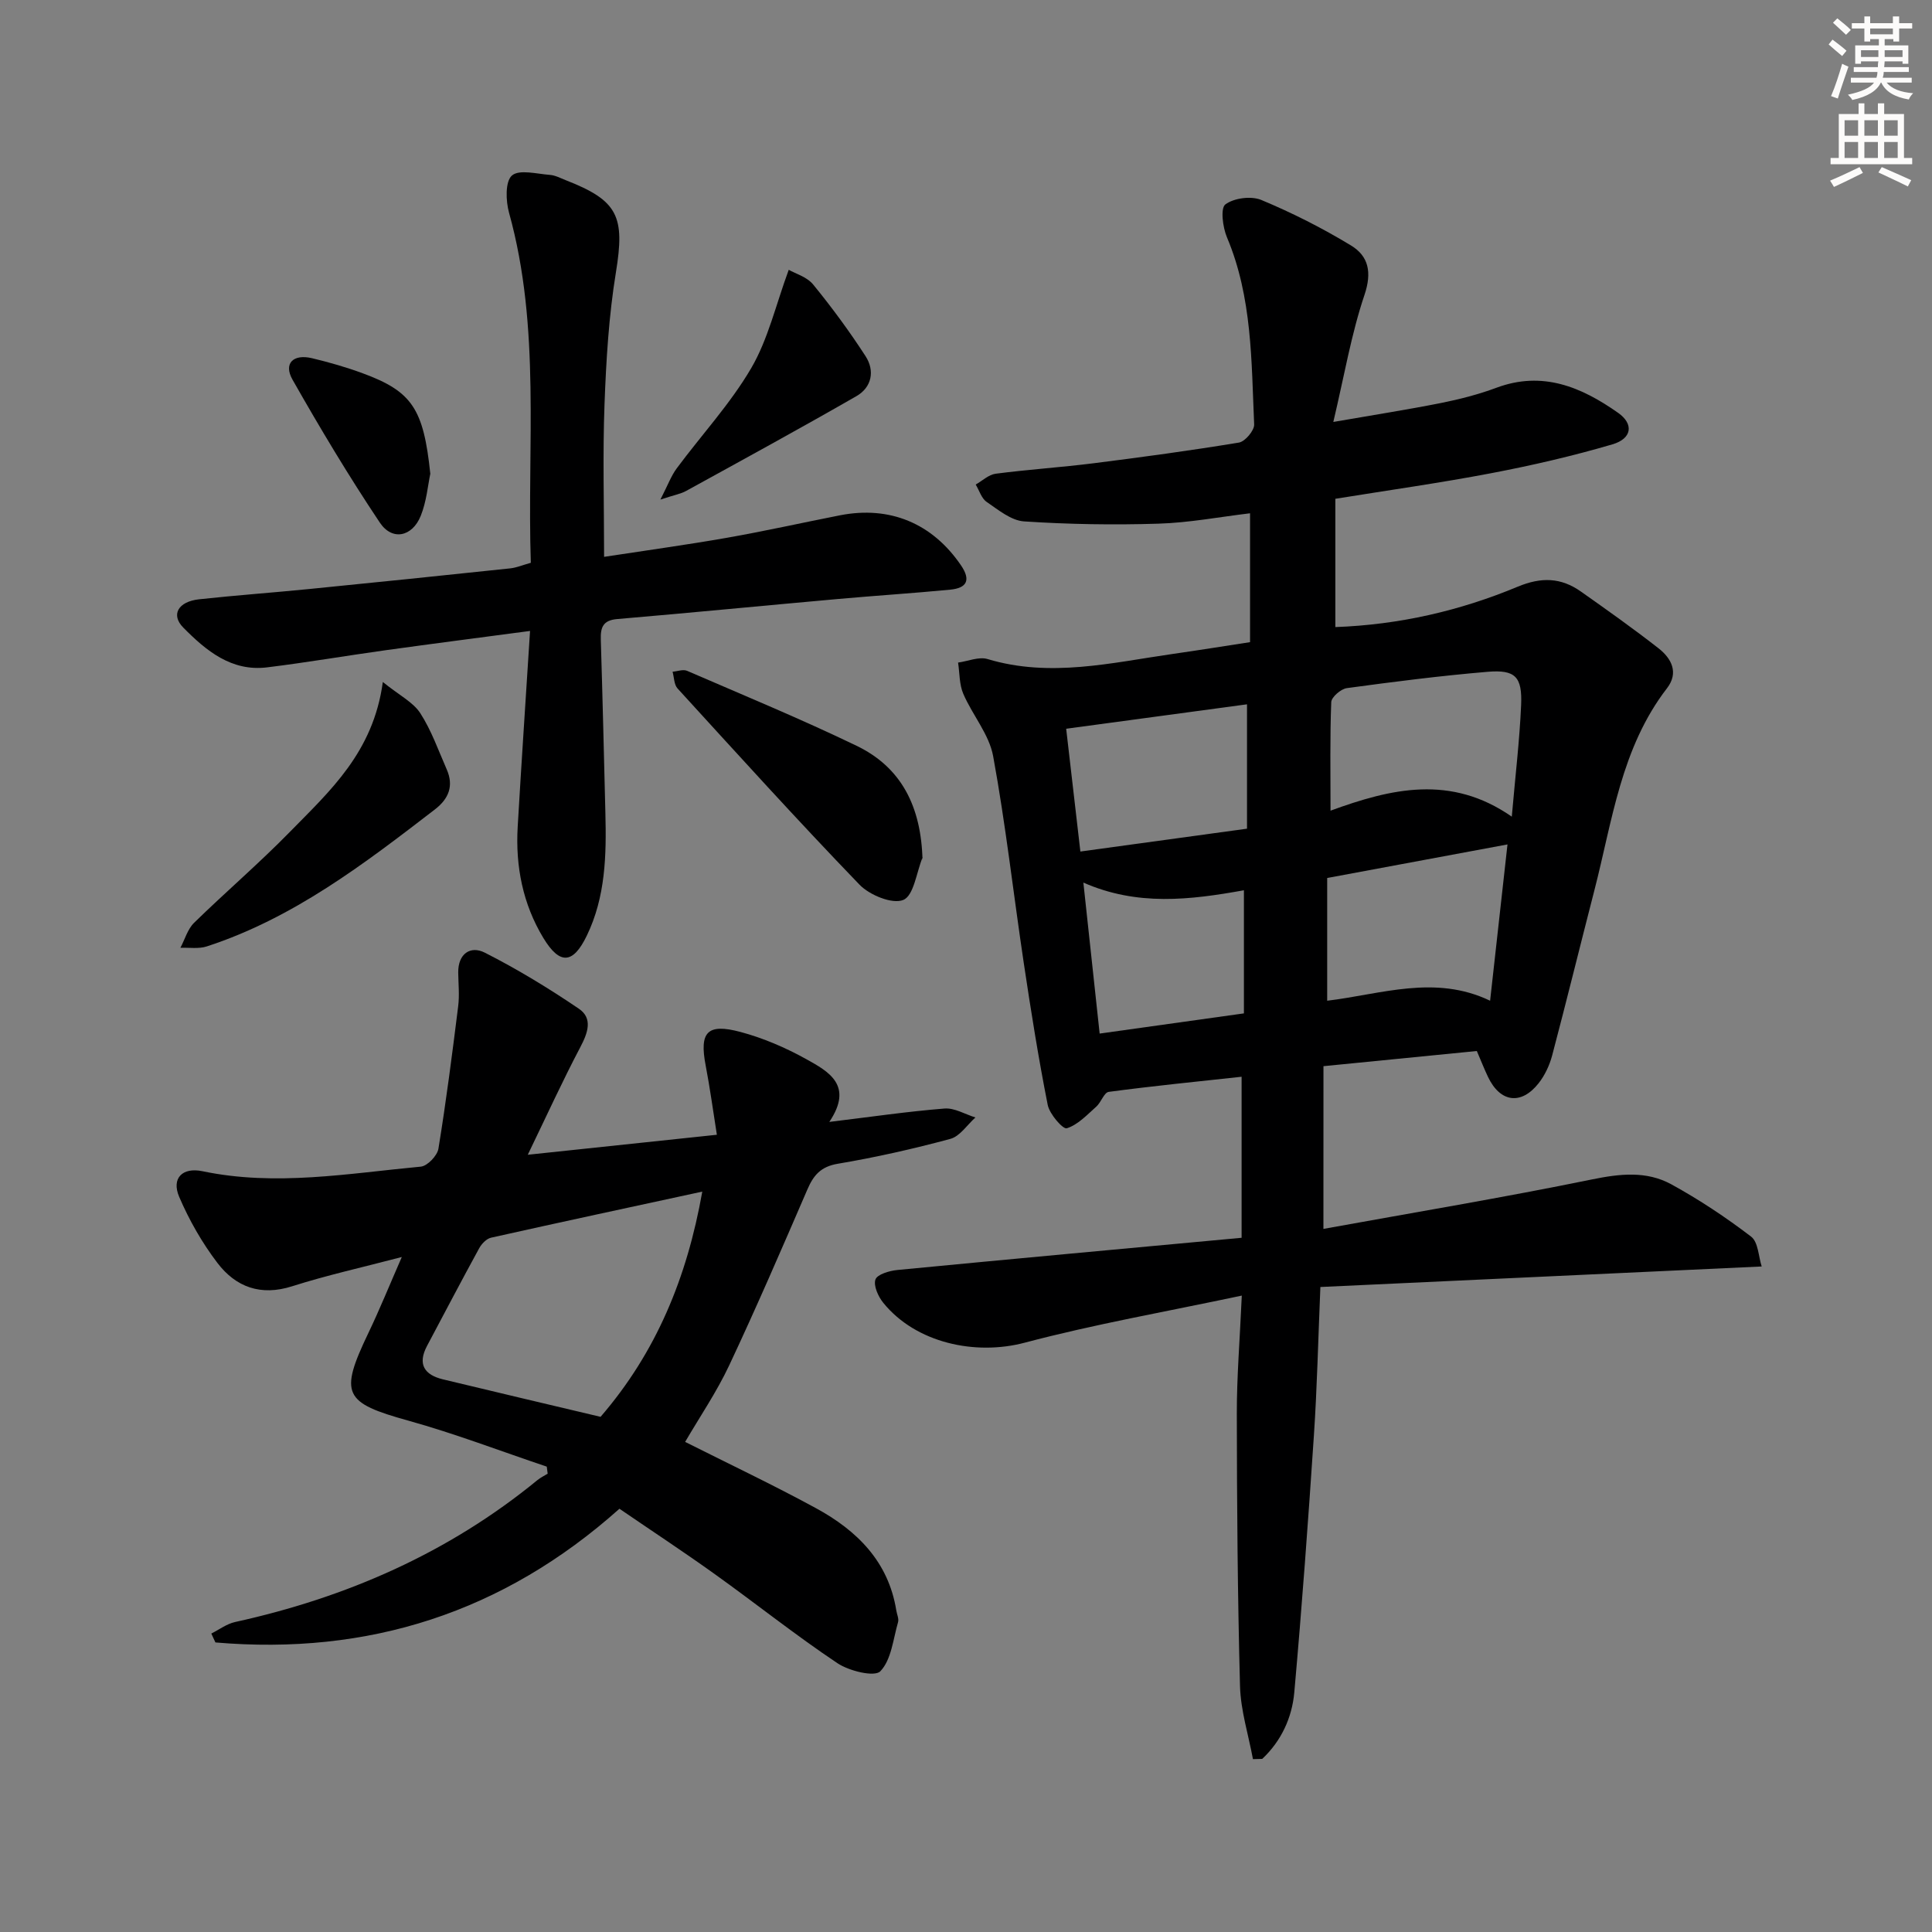 <svg enable-background="new 0 0 400 400" viewBox="0 0 400 400" xmlns="http://www.w3.org/2000/svg"><rect x="0" y="0" width="400" height="400" fill="#808080" stroke="none"/><g fill="#000001"><path d="m274 254.43c18.81-3.41 37.27-6.49 55.59-10.24 5.8-1.19 11.3-1.8 16.44 1.01 5.76 3.16 11.3 6.84 16.52 10.83 1.49 1.14 1.53 4.18 2.19 6.18-31.21 1.45-61.09 2.84-91.37 4.25-.46 10.9-.68 20.83-1.34 30.72-1.18 17.74-2.48 35.49-4.06 53.2-.47 5.27-2.71 10.09-6.64 13.78-.64.02-1.28.03-1.92.05-.93-5.04-2.54-10.06-2.68-15.12-.5-18.8-.64-37.62-.66-56.44-.01-7.6.62-15.2 1.03-24.41-15.69 3.33-30.49 5.92-44.95 9.75-10.19 2.7-22.51.09-29.27-8.25-1.05-1.29-2.07-3.54-1.63-4.83.37-1.07 2.89-1.81 4.52-1.97 23.61-2.28 47.23-4.44 71.29-6.67 0-11.43 0-22.01 0-33.34-9.19 1-18.37 1.91-27.51 3.13-.97.13-1.57 2.17-2.58 3.06-1.91 1.7-3.82 3.77-6.11 4.48-.79.24-3.56-2.93-3.94-4.83-1.93-9.74-3.49-19.57-4.96-29.39-2.14-14.28-3.74-28.65-6.34-42.83-.83-4.52-4.29-8.51-6.18-12.9-.84-1.95-.75-4.3-1.08-6.47 2.04-.28 4.3-1.27 6.1-.73 12.97 3.9 25.67.76 38.42-1.07 5.24-.75 10.47-1.59 15.93-2.43 0-8.92 0-17.54 0-26.68-6.31.75-12.63 1.96-18.98 2.15-9.27.29-18.57.14-27.82-.47-2.67-.18-5.33-2.39-7.74-4.04-1.07-.73-1.52-2.37-2.26-3.59 1.37-.78 2.68-2.05 4.12-2.24 6.75-.88 13.56-1.32 20.31-2.17 10.04-1.27 20.08-2.63 30.07-4.28 1.27-.21 3.2-2.5 3.15-3.75-.58-13.08-.38-26.29-5.63-38.74-.88-2.08-1.38-6.04-.33-6.82 1.78-1.33 5.34-1.79 7.44-.92 6.39 2.66 12.63 5.82 18.55 9.41 3.66 2.21 4.39 5.56 2.81 10.25-2.72 8.07-4.15 16.57-6.45 26.3 8.45-1.47 15.39-2.55 22.28-3.92 3.89-.78 7.78-1.78 11.49-3.16 9.56-3.56 17.6-.15 25.2 5.2 3.26 2.29 2.9 5.32-1.19 6.52-8.24 2.42-16.65 4.36-25.09 5.97-10.58 2.02-21.26 3.52-32.27 5.3v26.56c13.23-.48 25.78-3.37 37.75-8.36 4.9-2.04 8.96-1.9 13.07.99 5.43 3.83 10.87 7.68 16.1 11.77 2.67 2.09 4.23 5.04 1.74 8.27-9.52 12.34-11.31 27.43-15.03 41.83-2.94 11.4-5.74 22.84-8.75 34.22-.54 2.02-1.51 4.09-2.8 5.73-3.63 4.59-7.97 3.96-10.48-1.33-.78-1.64-1.44-3.33-2.31-5.35-10.45 1.03-20.82 2.06-31.75 3.14-.01 10.92-.01 21.48-.01 33.69zm.78-47.24c11.16-1.34 22.33-5.47 33.73 0 1.24-11.19 2.4-21.61 3.6-32.36-12.84 2.39-24.82 4.62-37.33 6.95zm38.22-38.11c.74-8.54 1.61-15.79 1.93-23.06.26-5.91-1.19-7.41-6.94-6.93-9.74.82-19.46 2.06-29.15 3.38-1.23.17-3.18 1.86-3.22 2.9-.28 7.24-.15 14.5-.15 22.47 12.54-4.58 24.9-7.55 37.53 1.24zm-92.26-18.2c.99 8.58 1.93 16.71 2.94 25.42 11.75-1.61 22.87-3.13 34.5-4.73 0-8.72 0-16.95 0-25.75-12.29 1.66-24.56 3.32-37.44 5.06zm36.8 58.93c0-8.66 0-16.89 0-25.49-11.16 2.01-22.08 3.32-33.24-1.59 1.2 11.09 2.27 21.03 3.37 31.26 10.31-1.44 19.94-2.78 29.87-4.18z"/><path d="m113.2 303.65c-9.53-3.2-18.95-6.82-28.62-9.51-13.41-3.72-14.39-5.46-8.31-18.16 2.35-4.9 4.39-9.95 6.92-15.73-8.14 2.14-15.53 3.77-22.71 6.06-6.52 2.08-11.67.15-15.47-4.84-3.17-4.16-5.85-8.86-7.91-13.67-1.65-3.86.66-6.18 4.83-5.31 15.15 3.17 30.16.46 45.19-.95 1.37-.13 3.41-2.26 3.65-3.71 1.6-9.79 2.86-19.64 4.09-29.49.29-2.29.04-4.66.01-6.99-.04-3.9 2.53-5.61 5.49-4.12 6.73 3.41 13.23 7.37 19.48 11.61 2.94 1.99 1.87 5 .31 7.96-3.7 7.02-7 14.26-10.88 22.28 13.25-1.4 25.68-2.72 39.15-4.14-.8-5.04-1.43-9.72-2.32-14.35-1.32-6.89.29-8.78 7.19-6.94 4.73 1.26 9.36 3.26 13.65 5.64 4.61 2.56 9.85 5.42 4.76 12.99 8.74-1.06 16.28-2.17 23.86-2.77 2.07-.16 4.25 1.19 6.39 1.85-1.71 1.53-3.2 3.89-5.18 4.43-7.67 2.07-15.46 3.83-23.3 5.15-3.53.59-5.04 2.37-6.32 5.35-5.27 12.2-10.54 24.41-16.2 36.44-2.59 5.5-6.06 10.59-9.1 15.8 9.08 4.57 18.23 8.9 27.1 13.73 8.47 4.61 15 11.04 16.62 21.17.13.82.57 1.71.36 2.43-1.02 3.52-1.38 7.79-3.67 10.16-1.19 1.23-6.46-.05-8.89-1.68-8.69-5.81-16.88-12.35-25.39-18.44-6.47-4.64-13.13-9.01-19.73-13.53-24.11 21.53-52.03 30.39-83.65 27.68-.28-.61-.56-1.23-.85-1.84 1.64-.82 3.19-2.01 4.93-2.39 23.09-5.08 44.21-14.32 62.6-29.39.64-.52 1.4-.88 2.11-1.32-.05-.5-.12-.98-.19-1.46zm32.2-56.94c-15.01 3.25-29.38 6.33-43.73 9.54-.95.21-1.95 1.26-2.45 2.17-3.67 6.7-7.21 13.47-10.8 20.22-2.02 3.8-.57 6.01 3.29 6.94 10.92 2.64 21.86 5.2 32.63 7.76 11.49-13.31 17.89-28.75 21.06-46.63z"/><path d="m109.9 116.52c-.8-24.26 2.12-48.61-4.51-72.48-.68-2.45-.81-6.47.6-7.7 1.52-1.32 5.16-.33 7.86-.13 1.12.08 2.21.68 3.29 1.1 10.88 4.23 12.26 7.54 10.38 19.07-1.47 8.99-2.02 18.17-2.36 27.29-.39 10.28-.09 20.58-.09 31.62 8.79-1.35 17.12-2.49 25.39-3.94 7.84-1.38 15.62-3.12 23.44-4.66 10.35-2.03 19.15 1.68 25.06 10.35 2.1 3.08 1.2 4.71-2.2 5.04-7.76.75-15.54 1.24-23.31 1.94-15.23 1.36-30.44 2.85-45.67 4.15-2.97.25-3.47 1.76-3.39 4.28.37 11.97.65 23.94.95 35.92.22 8.69.04 17.33-3.86 25.37-2.83 5.85-5.58 6.09-9 .43-4.23-7-5.77-14.8-5.3-22.94.77-13.26 1.67-26.51 2.56-40.6-10.62 1.41-20.23 2.65-29.82 3.98-8.21 1.14-16.39 2.55-24.62 3.56-7.4.91-12.64-3.47-17.35-8.23-2.63-2.66-1.07-5.38 3.24-5.86 7.6-.83 15.22-1.37 22.83-2.13 13.89-1.38 27.77-2.81 41.66-4.28 1.29-.15 2.53-.68 4.22-1.15z"/><path d="m191 178.18c0-.95.05-.76-.01-.62-1.25 3.08-1.8 7.86-3.97 8.76-2.25.94-6.97-.99-9.06-3.15-12.82-13.29-25.22-26.99-37.68-40.63-.73-.8-.71-2.3-1.03-3.47 1.01-.08 2.19-.54 3.01-.18 11.73 5.08 23.56 9.96 35.07 15.51 9.23 4.44 13.42 12.51 13.67 23.78z"/><path d="m79.26 141.2c3.45 2.79 6.28 4.18 7.75 6.45 2.31 3.57 3.75 7.71 5.48 11.65 1.49 3.4.43 6.06-2.43 8.27-14.65 11.28-29.33 22.53-47.23 28.37-1.68.55-3.64.22-5.48.29.93-1.75 1.49-3.86 2.84-5.18 6.54-6.39 13.51-12.35 19.89-18.88 8.21-8.4 17.21-16.41 19.18-30.97z"/><path d="m136.73 103.43c1.55-3.02 2.23-4.91 3.37-6.45 5.14-6.93 11.1-13.36 15.43-20.76 3.49-5.97 5.08-13.06 7.77-20.36 1.35.78 3.75 1.45 5.05 3.04 3.88 4.74 7.53 9.71 10.86 14.85 1.95 3.02 1.29 6.44-1.9 8.27-11.67 6.7-23.48 13.15-35.27 19.63-1.11.61-2.43.83-5.31 1.78z"/><path d="m89.09 98.09c-.5 2.33-.77 5.71-1.98 8.71-1.76 4.36-5.92 5.22-8.47 1.4-6.42-9.6-12.37-19.54-18.07-29.58-1.92-3.37.13-5.39 4.06-4.45 3.53.85 7.05 1.85 10.45 3.11 10.25 3.77 12.61 7.35 14.01 20.81z"/></g><path d="m378.6 9.2.8-1c.9.7 1.9 1.4 2.9 2.3l-.9 1.1c-1.1-.9-2-1.7-2.8-2.4zm.5 10.7c.9-2.1 1.6-4.3 2.3-6.7.4.2.8.4 1.3.6-.7 2.1-1.5 4.3-2.2 6.6zm.4-15.2.9-.9c1 .8 2 1.6 2.8 2.4l-1 1c-1-.9-1.9-1.8-2.7-2.5zm12.5-1.3h1.2v1.4h2.7v1.1h-2.7v2.7h-1.2v-.5h-1.8v1.3h4.9v3.8h-1.2v-.5h-3.7c0 .4-.1.9-.1 1.2h5.1v1h-5.2c0 .5-.1.9-.2 1.2h6v1h-5.2c1.1 1.3 2.9 2 5.5 2.2-.4.4-.7.8-.9 1.3-2.9-.5-4.8-1.6-5.7-3.5h-.1c-.8 1.7-2.7 2.9-5.9 3.6-.2-.4-.6-.8-.9-1.1 2.8-.6 4.6-1.4 5.4-2.5h-4.8v-1h5.3c.1-.3.2-.7.2-1.2h-4.9v-1h5c0-.4 0-.8.1-1.2h-3.6v.5h-1.2v-3.8h4.9v-1.3h-1.8v.5h-1.2v-2.7h-2.6v-1.1h2.6v-1.4h1.2v1.4h4.7v-1.4zm-6.7 8.4h3.6c0-.4 0-.9 0-1.4h-3.6zm1.9-4.7h4.7v-1.2h-4.7zm6.7 3.3h-3.7v1.4h3.7z" fill="#fcfbfa"/><path d="m384.7 21.4h1.3v2.2h2.8v-2.2h1.3v2.2h4.1v9.1h1.7v1.3h-16.9v-1.3h1.7v-9.1h4.1v-2.2zm.3 13.2.7 1.2c-1.8.9-3.8 1.9-6 2.9-.2-.4-.5-.8-.8-1.3 2.4-1 4.4-2 6.1-2.8zm-3.1-6.5h2.8v-3.2h-2.8zm0 4.6h2.8v-3.3h-2.8zm4.1-4.6h2.8v-3.2h-2.8zm0 4.6h2.8v-3.3h-2.8zm3.6 1.9c2.1.9 4.1 1.8 6.1 2.7l-.7 1.3c-2.2-1.1-4.2-2-6.1-2.9zm3.3-9.7h-2.8v3.2h2.8zm-2.8 7.8h2.8v-3.3h-2.8z" fill="#fcfbfa"/></svg>